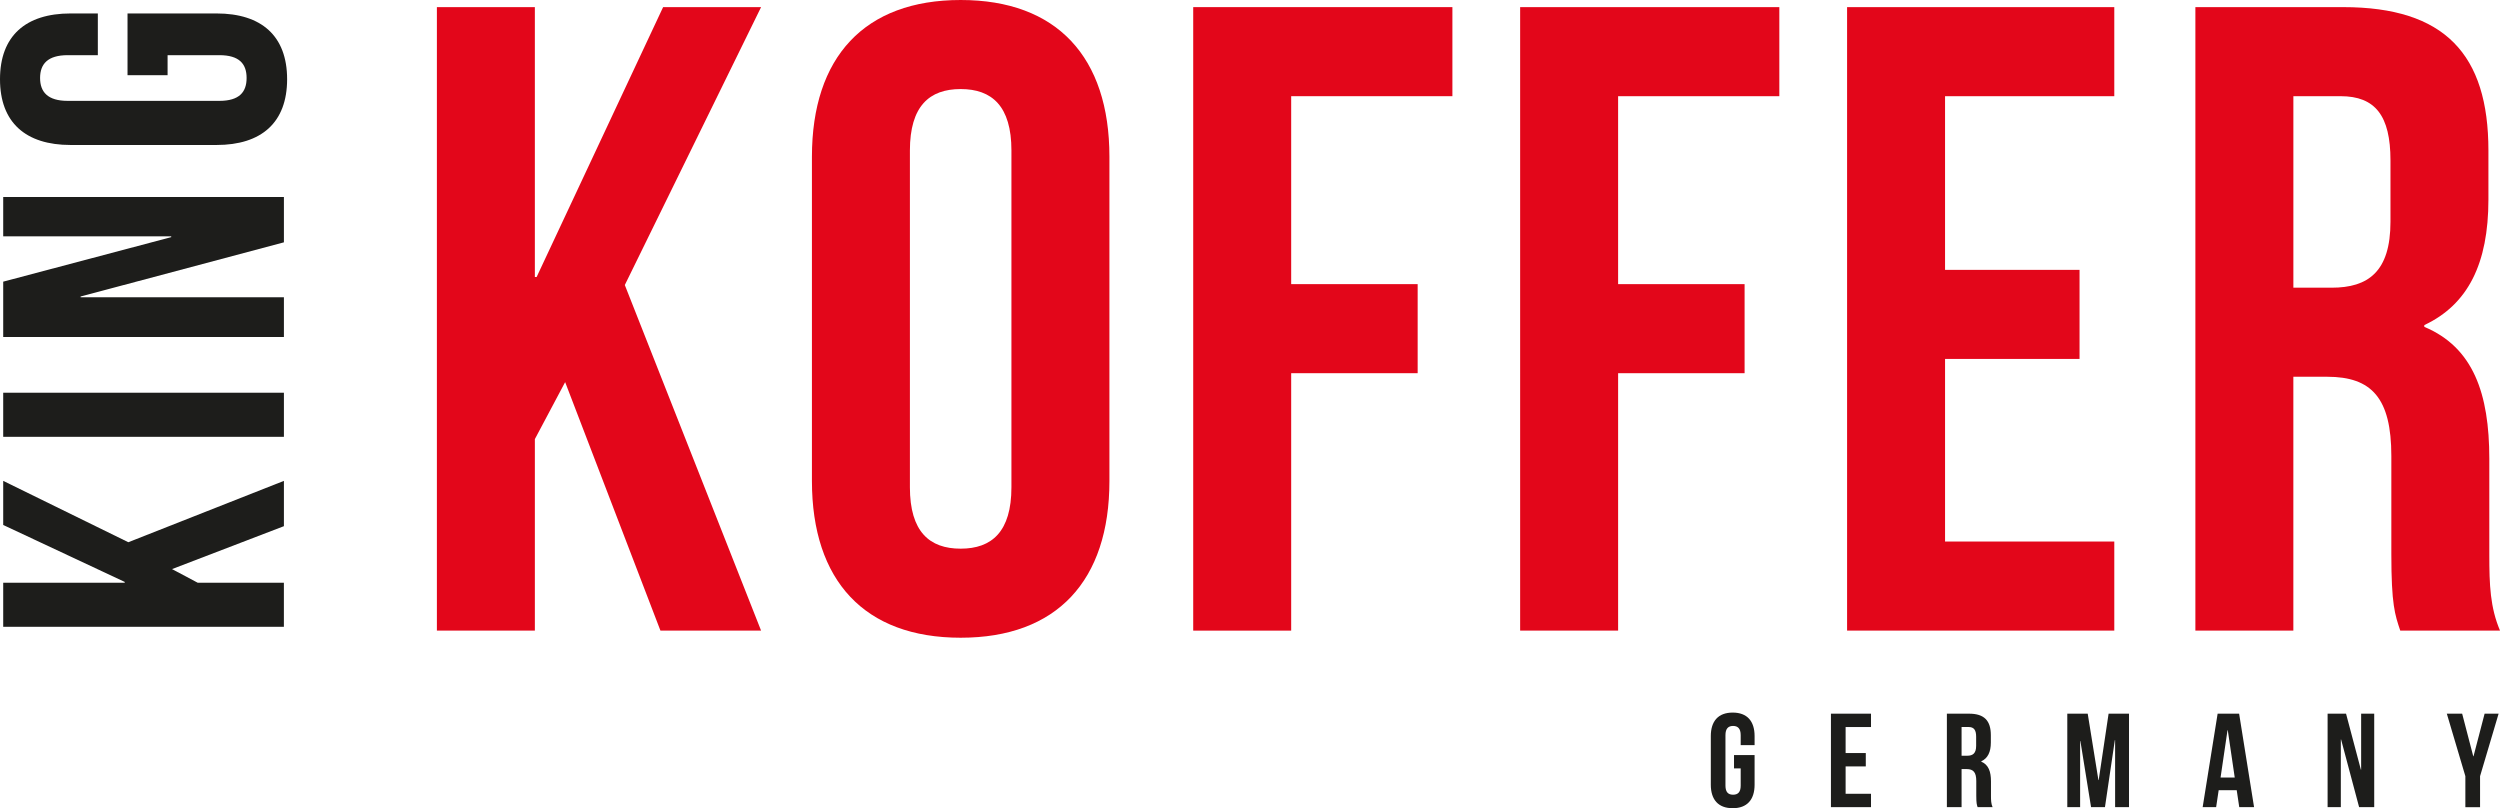 <?xml version="1.0" encoding="UTF-8"?>
<svg id="Ebene_2" data-name="Ebene 2" xmlns="http://www.w3.org/2000/svg" viewBox="0 0 112.254 36.29">
  <defs>
    <style>
      .cls-1 {
        fill: #e3061a;
      }

      .cls-1, .cls-2 {
        stroke-width: 0px;
      }

      .cls-2 {
        fill: #1d1d1b;
      }
    </style>
  </defs>
  <g id="Ebene_1-2" data-name="Ebene 1">
    <g>
      <path class="cls-1" d="m25.376,17.157l-1.36,2.56v8.599h-4.399V.32h4.399v12.117h.08L29.775.32h4.399l-6.119,12.478,6.119,15.518h-4.519l-4.279-11.158Z"/>
      <path class="cls-1" d="m36.457,7.039c0-4.479,2.36-7.039,6.679-7.039s6.679,2.56,6.679,7.039v14.558c0,4.479-2.36,7.038-6.679,7.038s-6.679-2.56-6.679-7.038V7.039Zm4.399,14.837c0,2,.88,2.76,2.279,2.76s2.28-.76,2.28-2.76V6.759c0-2-.88-2.76-2.28-2.76s-2.279.76-2.279,2.76v15.117Z"/>
      <path class="cls-1" d="m57.976,12.758h5.679v3.999h-5.679v11.559h-4.399V.32h11.638v3.999h-7.239v8.438Z"/>
      <path class="cls-1" d="m72.656,12.758h5.679v3.999h-5.679v11.559h-4.399V.32h11.638v3.999h-7.239v8.438Z"/>
      <path class="cls-1" d="m87.336,12.118h6.039v3.999h-6.039v8.198h7.599v4h-11.998V.32h11.998v3.999h-7.599v7.799Z"/>
      <path class="cls-1" d="m107.775,28.315c-.24-.72-.4-1.16-.4-3.439v-4.399c0-2.6-.88-3.56-2.88-3.56h-1.52v11.398h-4.399V.32h6.639c4.559,0,6.519,2.119,6.519,6.438v2.199c0,2.88-.919,4.72-2.879,5.64v.08c2.2.92,2.919,2.999,2.919,5.919v4.319c0,1.359.04,2.359.48,3.399h-4.479Zm-4.799-23.996v8.599h1.72c1.64,0,2.64-.72,2.64-2.96v-2.759c0-2-.68-2.88-2.24-2.88h-2.12Z"/>
    </g>
    <g>
      <path class="cls-2" d="m77.861,33.903h.923v1.332c0,.671-.336,1.055-.983,1.055s-.983-.384-.983-1.055v-2.184c0-.671.335-1.055.983-1.055s.983.384.983,1.055v.408h-.624v-.45c0-.3-.132-.413-.342-.413s-.342.113-.342.413v2.268c0,.3.132.407.342.407s.342-.107.342-.407v-.774h-.3v-.6Z"/>
      <path class="cls-2" d="m82.871,33.813h.906v.6h-.906v1.229h1.14v.6h-1.799v-4.197h1.799v.6h-1.14v1.169Z"/>
      <path class="cls-2" d="m88.798,36.242c-.036-.107-.06-.174-.06-.516v-.659c0-.39-.132-.534-.432-.534h-.228v1.709h-.66v-4.197h.996c.684,0,.978.317.978.965v.33c0,.432-.138.708-.432.846v.012c.33.139.438.45.438.888v.647c0,.204.006.354.072.51h-.671Zm-.72-3.598v1.289h.258c.246,0,.396-.107.396-.443v-.414c0-.3-.102-.432-.336-.432h-.318Z"/>
      <path class="cls-2" d="m94.223,35.025h.012l.444-2.98h.917v4.197h-.624v-3.01h-.012l-.444,3.01h-.624l-.479-2.968h-.012v2.968h-.576v-4.197h.917l.48,2.98Z"/>
      <path class="cls-2" d="m101.212,36.242h-.666l-.114-.762h-.81l-.114.762h-.605l.672-4.197h.965l.671,4.197Zm-1.505-1.331h.636l-.312-2.123h-.012l-.312,2.123Z"/>
      <path class="cls-2" d="m105.119,33.202h-.012v3.04h-.594v-4.197h.828l.666,2.513h.012v-2.513h.587v4.197h-.678l-.81-3.04Z"/>
      <path class="cls-2" d="m110.699,34.852l-.833-2.807h.689l.498,1.913h.012l.498-1.913h.629l-.833,2.807v1.391h-.66v-1.391Z"/>
    </g>
    <g>
      <path class="cls-2" d="m7.724,25.553l1.152.612h3.871v1.98H.144v-1.98h5.456v-.036L.144,23.572v-1.98l5.618,2.755,6.986-2.755v2.034l-5.023,1.927Z"/>
      <path class="cls-2" d="m.144,19.614v-1.98h12.604v1.98H.144Z"/>
      <path class="cls-2" d="m3.619,13.313v.035h9.129v1.783H.144v-2.484l7.544-1.999v-.036H.144v-1.765h12.604v2.034l-9.129,2.432Z"/>
      <path class="cls-2" d="m5.726,3.378V.604h3.997c2.017,0,3.169,1.008,3.169,2.953s-1.152,2.953-3.169,2.953H3.169c-2.017,0-3.169-1.009-3.169-2.953S1.152.604,3.169.604h1.224v1.873h-1.351c-.9,0-1.242.396-1.242,1.025s.342,1.027,1.242,1.027h6.806c.9,0,1.225-.396,1.225-1.027s-.324-1.025-1.225-1.025h-2.323v.9h-1.8Z"/>
    </g>
  </g>
</svg>